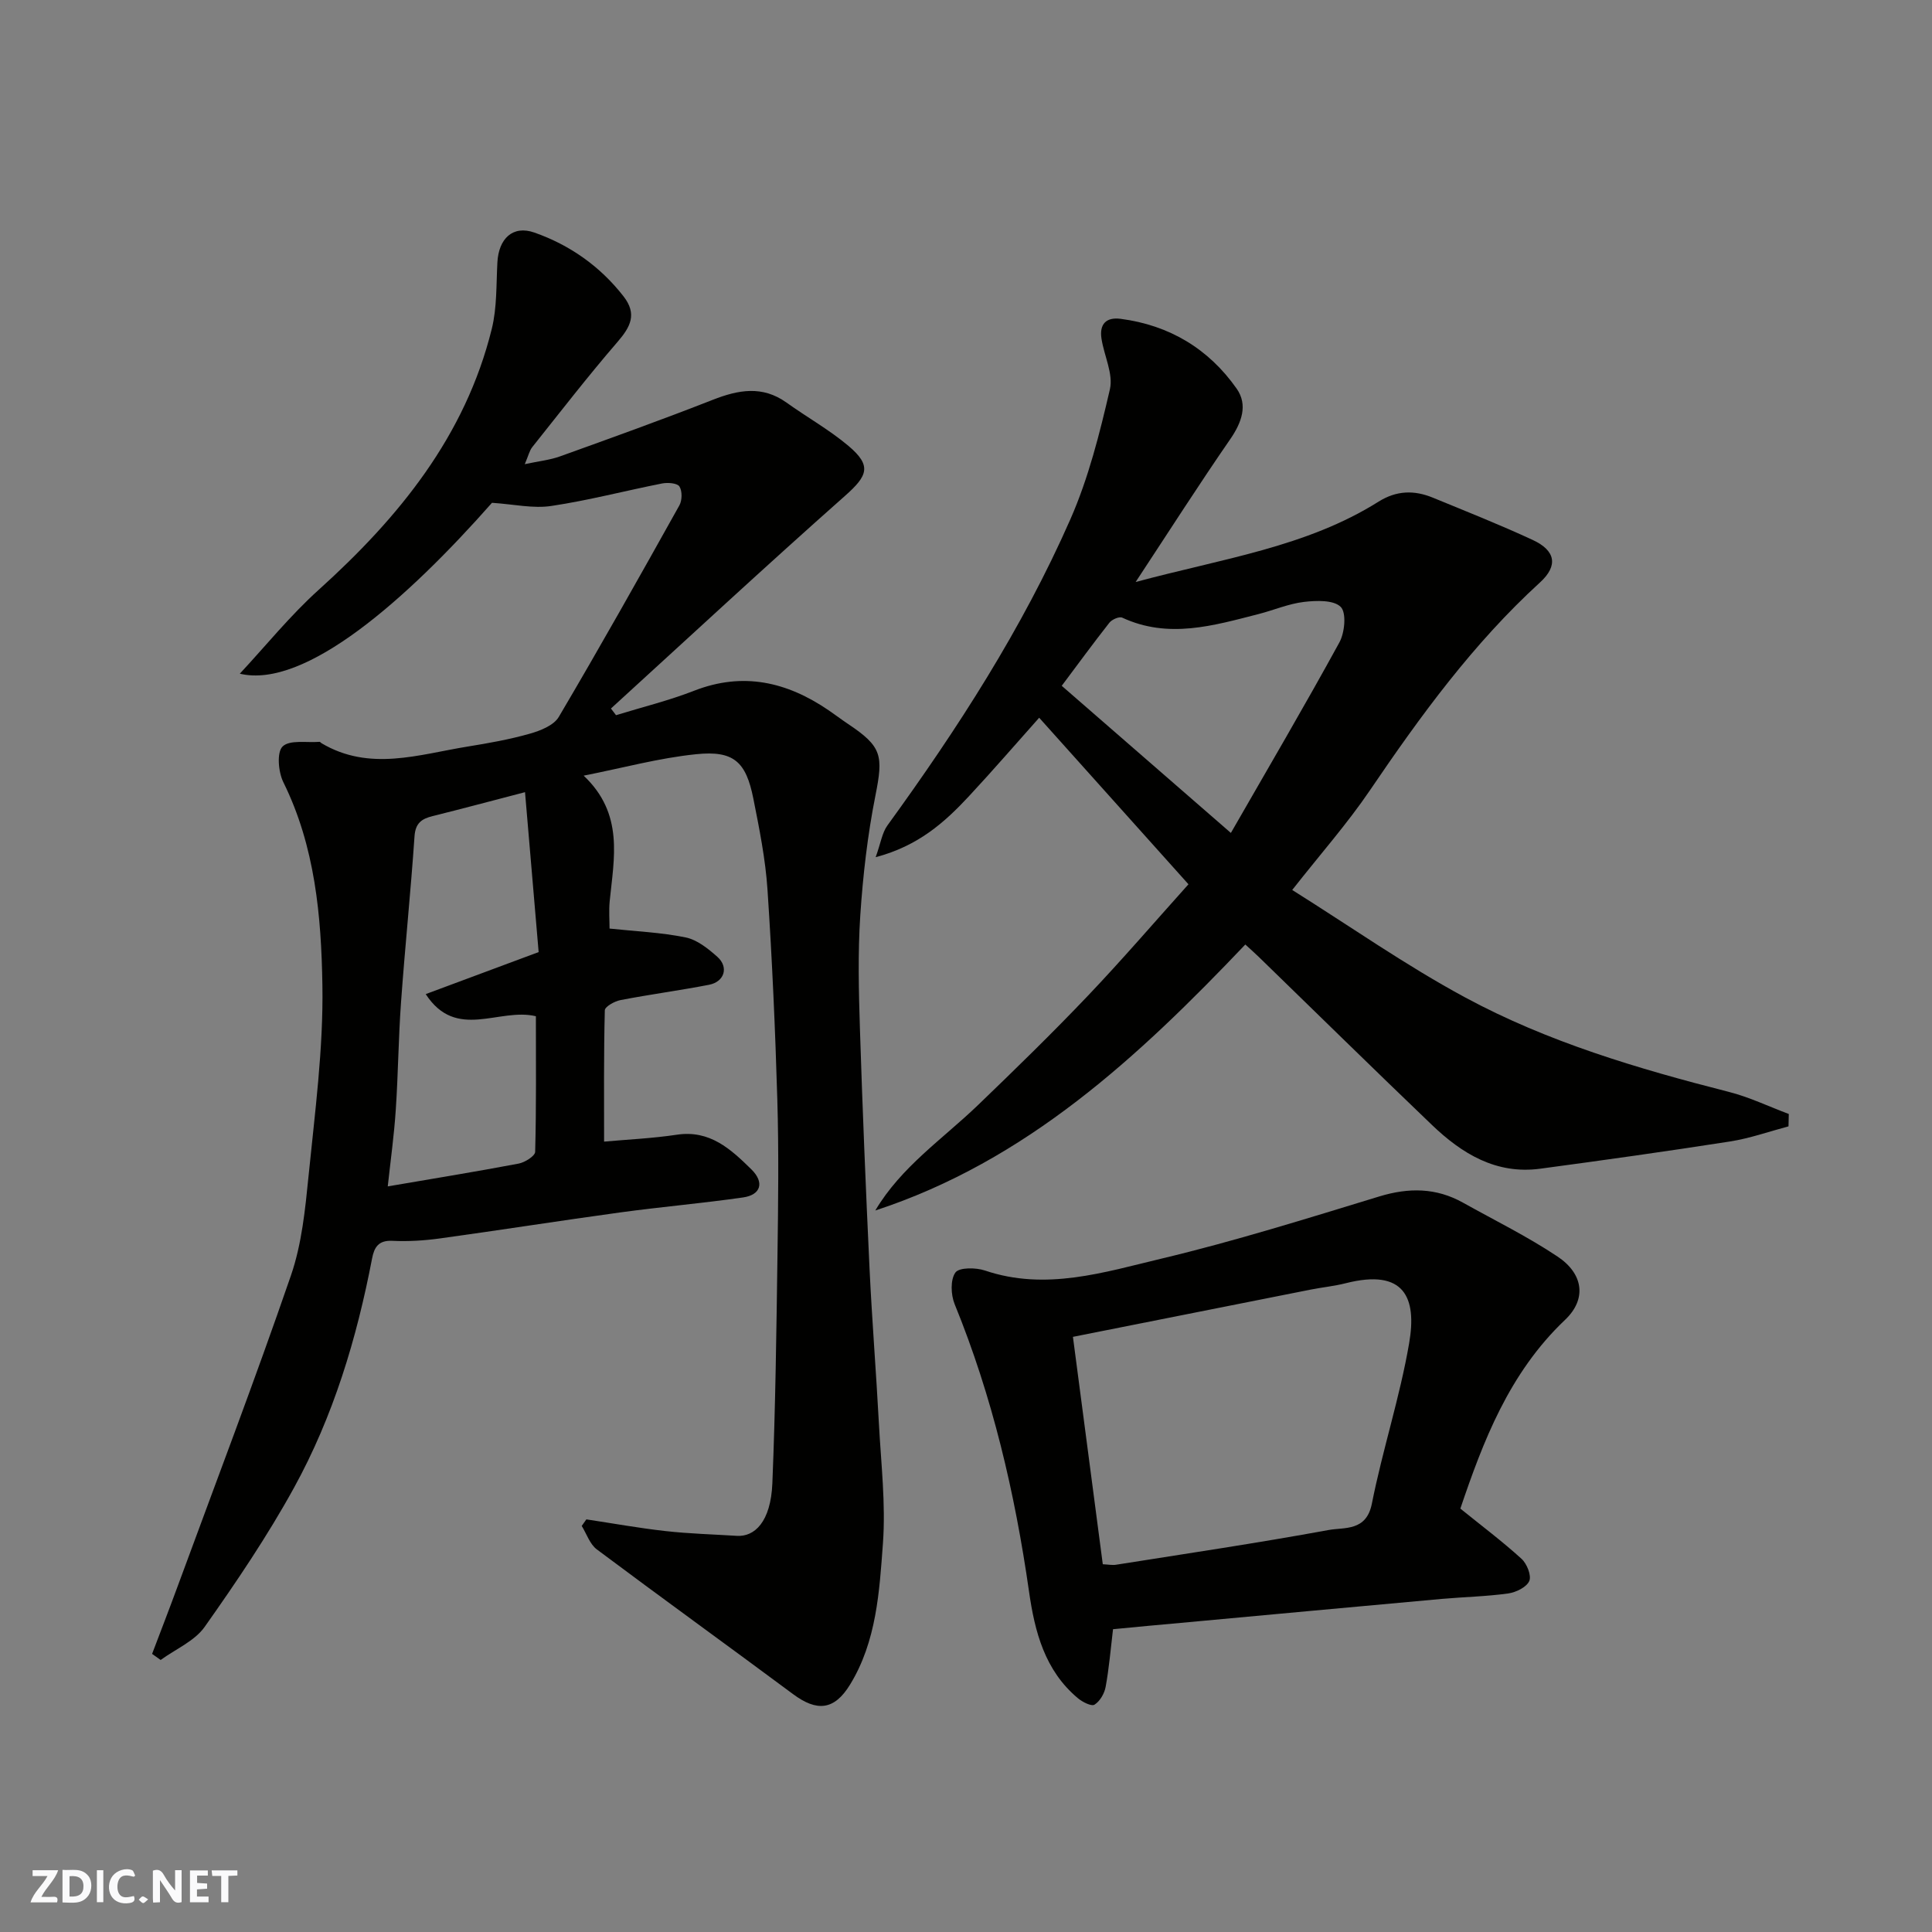 <svg enable-background="new 0 0 400 400" viewBox="0 0 400 400" xmlns="http://www.w3.org/2000/svg"><rect x="0" y="0" width="400" height="400" fill="#808080" stroke="none"/><g fill="#fafafb"><path d="m37.59 393.81c-.92.31-1.52.05-2-.78-.7-1.2-1.52-2.34-2.47-3.78v4.59c-.55.03-.95.05-1.41.07-.03-.37-.06-.64-.06-.91 0-1.91 0-3.81 0-5.7 1.13-.41 1.77-.03 2.29.91.62 1.11 1.38 2.14 2.31 3.19v-4.2h1.35v6.61z"/><path d="m12.94 393.88v-6.75c1.9.19 3.93-.54 5.37 1.29.8 1.01.78 2.88.03 3.97-1.37 1.97-3.4 1.51-5.4 1.49m1.45-1.22c2.04.12 2.92-.58 2.89-2.21-.03-1.51-.98-2.19-2.89-2z"/><path d="m11.81 393.87h-5.49c.68-2.18 2.47-3.48 3.51-5.45h-3.08v-1.21h5.29c-.71 2.13-2.44 3.48-3.47 5.51.86 0 1.63.04 2.39-.01.79-.05 1.14.21.85 1.16"/><path d="m39.33 393.86v-6.61h3.7v1.07h-2.22v1.52c.68.04 1.34.09 2.07.13v1.07c-.72.05-1.38.09-2.1.14v1.48h2.4v1.19h-3.85z"/><path d="m27.71 388.56c-1.15-.3-2.46-.61-3.1.64-.37.73-.41 1.93-.06 2.67.63 1.35 1.99.93 3.17.68.35.94-.01 1.32-.93 1.46-1.62.25-3.05-.27-3.76-1.48-.73-1.24-.6-3.03.31-4.17.88-1.11 2.71-1.7 4-1.16.32.13.44.74.65 1.12-.1.08-.19.16-.28.24"/><path d="m49.15 387.24v1.07c-.59.02-1.17.05-1.87.08v5.44h-1.48v-5.44h-1.85c-.05-.4-.08-.73-.13-1.15z"/><path d="m20.06 387.21h1.33v6.62h-1.33z"/><path d="m30.68 393.25c-.49.38-.8.79-1.05.76-.32-.05-.6-.45-.9-.7.26-.24.51-.64.8-.67.29-.04.62.3 1.15.61"/></g><path d="m101.86 104.1c-17.56 19.9-38.67 38.63-52.21 35.38 5.33-5.72 10.41-12.03 16.36-17.39 16.6-14.99 30.32-31.79 35.81-54.01 1.09-4.41.91-9.16 1.16-13.76.26-4.89 3.17-7.75 7.66-6.17 7.31 2.57 13.59 6.96 18.45 13.2 2.85 3.66 1.47 6.3-1.23 9.43-6.11 7.07-11.83 14.48-17.66 21.79-.58.73-.79 1.75-1.55 3.53 2.88-.62 5.19-.85 7.32-1.62 10.57-3.8 21.14-7.6 31.59-11.7 5.31-2.08 10.28-3.01 15.29.58 4.24 3.04 8.86 5.62 12.83 8.97 4.85 4.1 3.98 6.16-.74 10.34-16.33 14.46-32.33 29.31-48.45 44.02.35.46.7.92 1.05 1.38 5.4-1.66 10.92-3.01 16.17-5.06 10.15-3.96 19.22-1.83 27.84 4.04 1.35.92 2.66 1.92 4.02 2.83 7.06 4.71 7.33 6.53 5.67 14.87-1.62 8.16-2.58 16.5-3.13 24.81-.51 7.8-.32 15.66-.07 23.49.53 16.54 1.21 33.08 1.99 49.61.51 10.71 1.37 21.4 1.94 32.11.44 8.26 1.43 16.59.83 24.79-.73 9.98-1.33 20.27-6.8 29.21-3.26 5.33-6.85 5.67-11.82 1.97-13.5-10.03-27.14-19.87-40.61-29.95-1.45-1.08-2.11-3.21-3.13-4.86.32-.45.64-.91.96-1.36 5.46.82 10.9 1.81 16.38 2.42 4.9.55 9.85.68 14.78.99 3.61.23 7.02-2.81 7.35-10.9.64-15.75.84-31.53 1.06-47.3.15-10.66.28-21.34-.03-32-.43-14.54-1.07-29.09-2.04-43.6-.42-6.32-1.69-12.62-2.93-18.85-1.52-7.63-4.06-9.98-11.83-9.18-7.68.78-15.22 2.85-23.3 4.44 8.38 7.91 6.28 17.05 5.39 25.99-.19 1.94-.03 3.91-.03 5.67 5.41.58 10.68.79 15.78 1.84 2.37.49 4.64 2.32 6.54 4.01 2.4 2.14 1.48 5.17-1.73 5.79-6.09 1.18-12.24 1.99-18.33 3.17-1.22.23-3.23 1.36-3.24 2.12-.23 9.19-.15 18.4-.15 27.18 4.7-.43 9.93-.66 15.07-1.43 6.85-1.03 11.18 3.01 15.42 7.17 2.75 2.7 1.99 5.29-1.73 5.82-8.42 1.21-16.92 1.94-25.35 3.09-12.47 1.71-24.9 3.67-37.37 5.39-3.26.45-6.6.66-9.89.5-2.89-.14-3.75 1.37-4.19 3.68-3.18 16.58-8.03 32.67-16.17 47.46-5.49 9.98-11.91 19.48-18.49 28.79-2.09 2.95-6.02 4.6-9.11 6.85-.59-.42-1.18-.84-1.77-1.26 1.73-4.56 3.49-9.1 5.17-13.67 7.92-21.53 16.1-42.97 23.57-64.66 2.26-6.55 2.96-13.73 3.66-20.69 1.31-13.1 3.07-26.27 2.86-39.38-.23-14.32-1.5-28.76-8.09-42.08-1.04-2.11-1.39-6.19-.15-7.39 1.47-1.43 5.01-.75 7.65-.96.13-.01.26.19.4.28 9.95 5.91 20.13 2.34 30.24.7 4.33-.7 8.69-1.47 12.9-2.67 2.19-.62 4.96-1.72 5.99-3.47 8.54-14.47 16.78-29.13 24.97-43.8.58-1.04.61-2.96.01-3.91-.45-.7-2.4-.85-3.56-.63-7.66 1.51-15.24 3.51-22.94 4.66-3.77.58-7.75-.35-12.31-.65zm-21.58 141.53c9.22-1.58 18.18-3.03 27.1-4.72 1.3-.25 3.4-1.57 3.42-2.44.25-9.42.15-18.85.15-28.07-7.67-1.84-16.47 5.14-22.81-4.58 8.08-3.01 15.32-5.7 23.38-8.7-.92-10.8-1.86-21.82-2.82-33.11-7.2 1.87-13.14 3.47-19.12 4.95-2.29.57-3.57 1.44-3.76 4.2-.78 11.46-1.97 22.88-2.79 34.34-.54 7.41-.59 14.86-1.09 22.27-.34 5.2-1.06 10.37-1.66 15.86z" fill="#010100"/><path d="m235.12 120.5c18.11-4.88 35.35-7.25 50.28-16.63 3.73-2.34 7.39-2.42 11.24-.84 6.93 2.85 13.9 5.61 20.69 8.76 4.76 2.21 5.3 5.33 1.52 8.79-13.84 12.64-24.75 27.62-35.21 43.03-4.68 6.9-10.24 13.19-16.1 20.65 12.04 7.55 23.53 15.63 35.81 22.25 17.12 9.24 35.75 14.75 54.57 19.55 4.26 1.08 8.29 3.03 12.43 4.58-.02.85-.04 1.71-.06 2.56-4.03 1.07-8.01 2.49-12.11 3.13-13.08 2.04-26.19 3.88-39.31 5.64-9.11 1.22-16.19-3.11-22.4-9.06-12-11.49-23.85-23.13-35.77-34.71-.81-.79-1.66-1.54-2.87-2.65-22.14 23.27-45.31 44.82-76.61 55.07 5.36-9.05 13.97-14.81 21.28-21.84 7.68-7.39 15.32-14.83 22.67-22.55 7.15-7.51 13.92-15.39 20.89-23.15-10.3-11.49-20.51-22.87-30.91-34.48-4.6 5.15-9.48 10.81-14.57 16.28-5.03 5.4-10.48 10.27-19.28 12.59 1.04-2.89 1.32-5.03 2.43-6.57 14.52-20.01 27.91-40.73 37.88-63.39 3.75-8.53 6.07-17.78 8.18-26.9.74-3.19-1.2-6.96-1.74-10.5-.45-2.94.9-4.5 3.97-4.1 10.1 1.32 18.23 6.21 24.02 14.46 2.36 3.36 1.05 7.01-1.34 10.47-6.45 9.34-12.56 18.9-19.58 29.56zm-15.3 21.49c11.74 10.22 23.12 20.11 35.02 30.46 7.71-13.43 15.29-26.33 22.47-39.45 1.11-2.03 1.49-6.14.27-7.35-1.47-1.46-5.05-1.33-7.61-1.03-3.18.38-6.24 1.7-9.38 2.51-9.34 2.39-18.67 5.19-28.24.75-.62-.29-2.13.37-2.66 1.04-3.32 4.22-6.49 8.56-9.87 13.07z" fill="#010100"/><path d="m230.44 337.31c-.5 4.17-.82 8.09-1.53 11.94-.25 1.37-1.18 2.98-2.3 3.68-.64.4-2.5-.54-3.44-1.33-6.88-5.75-8.94-13.8-10.13-22.15-2.92-20.39-7.58-40.31-15.39-59.44-.79-1.94-.91-5.04.15-6.54.77-1.09 4.24-1.06 6.13-.42 12.6 4.26 24.7.35 36.64-2.49 15.16-3.62 30.07-8.3 45-12.85 6.11-1.86 11.78-1.82 17.35 1.3 6.55 3.66 13.33 6.99 19.56 11.15 5.35 3.57 6.08 8.8 1.55 13.1-11.66 11.06-17.02 25.34-21.68 39.08 4.48 3.62 8.74 6.82 12.67 10.4 1.11 1.01 2.09 3.46 1.6 4.59-.56 1.28-2.75 2.35-4.37 2.58-4.56.63-9.19.72-13.79 1.13-18 1.63-35.99 3.3-53.99 4.96-4.58.4-9.16.84-14.03 1.31zm-2.12-13.45c1.13.05 1.97.23 2.76.1 14.66-2.32 29.35-4.5 43.95-7.18 3.32-.61 7.85.32 9-5.46 2.21-11.15 5.8-22.04 7.72-33.23 1.62-9.4-.95-15.51-13.14-12.41-2.36.6-4.82.84-7.21 1.31-16.4 3.25-32.79 6.52-49.26 9.79 2.03 15.52 4.07 31.06 6.18 47.08z" fill="#010100"/></svg>
